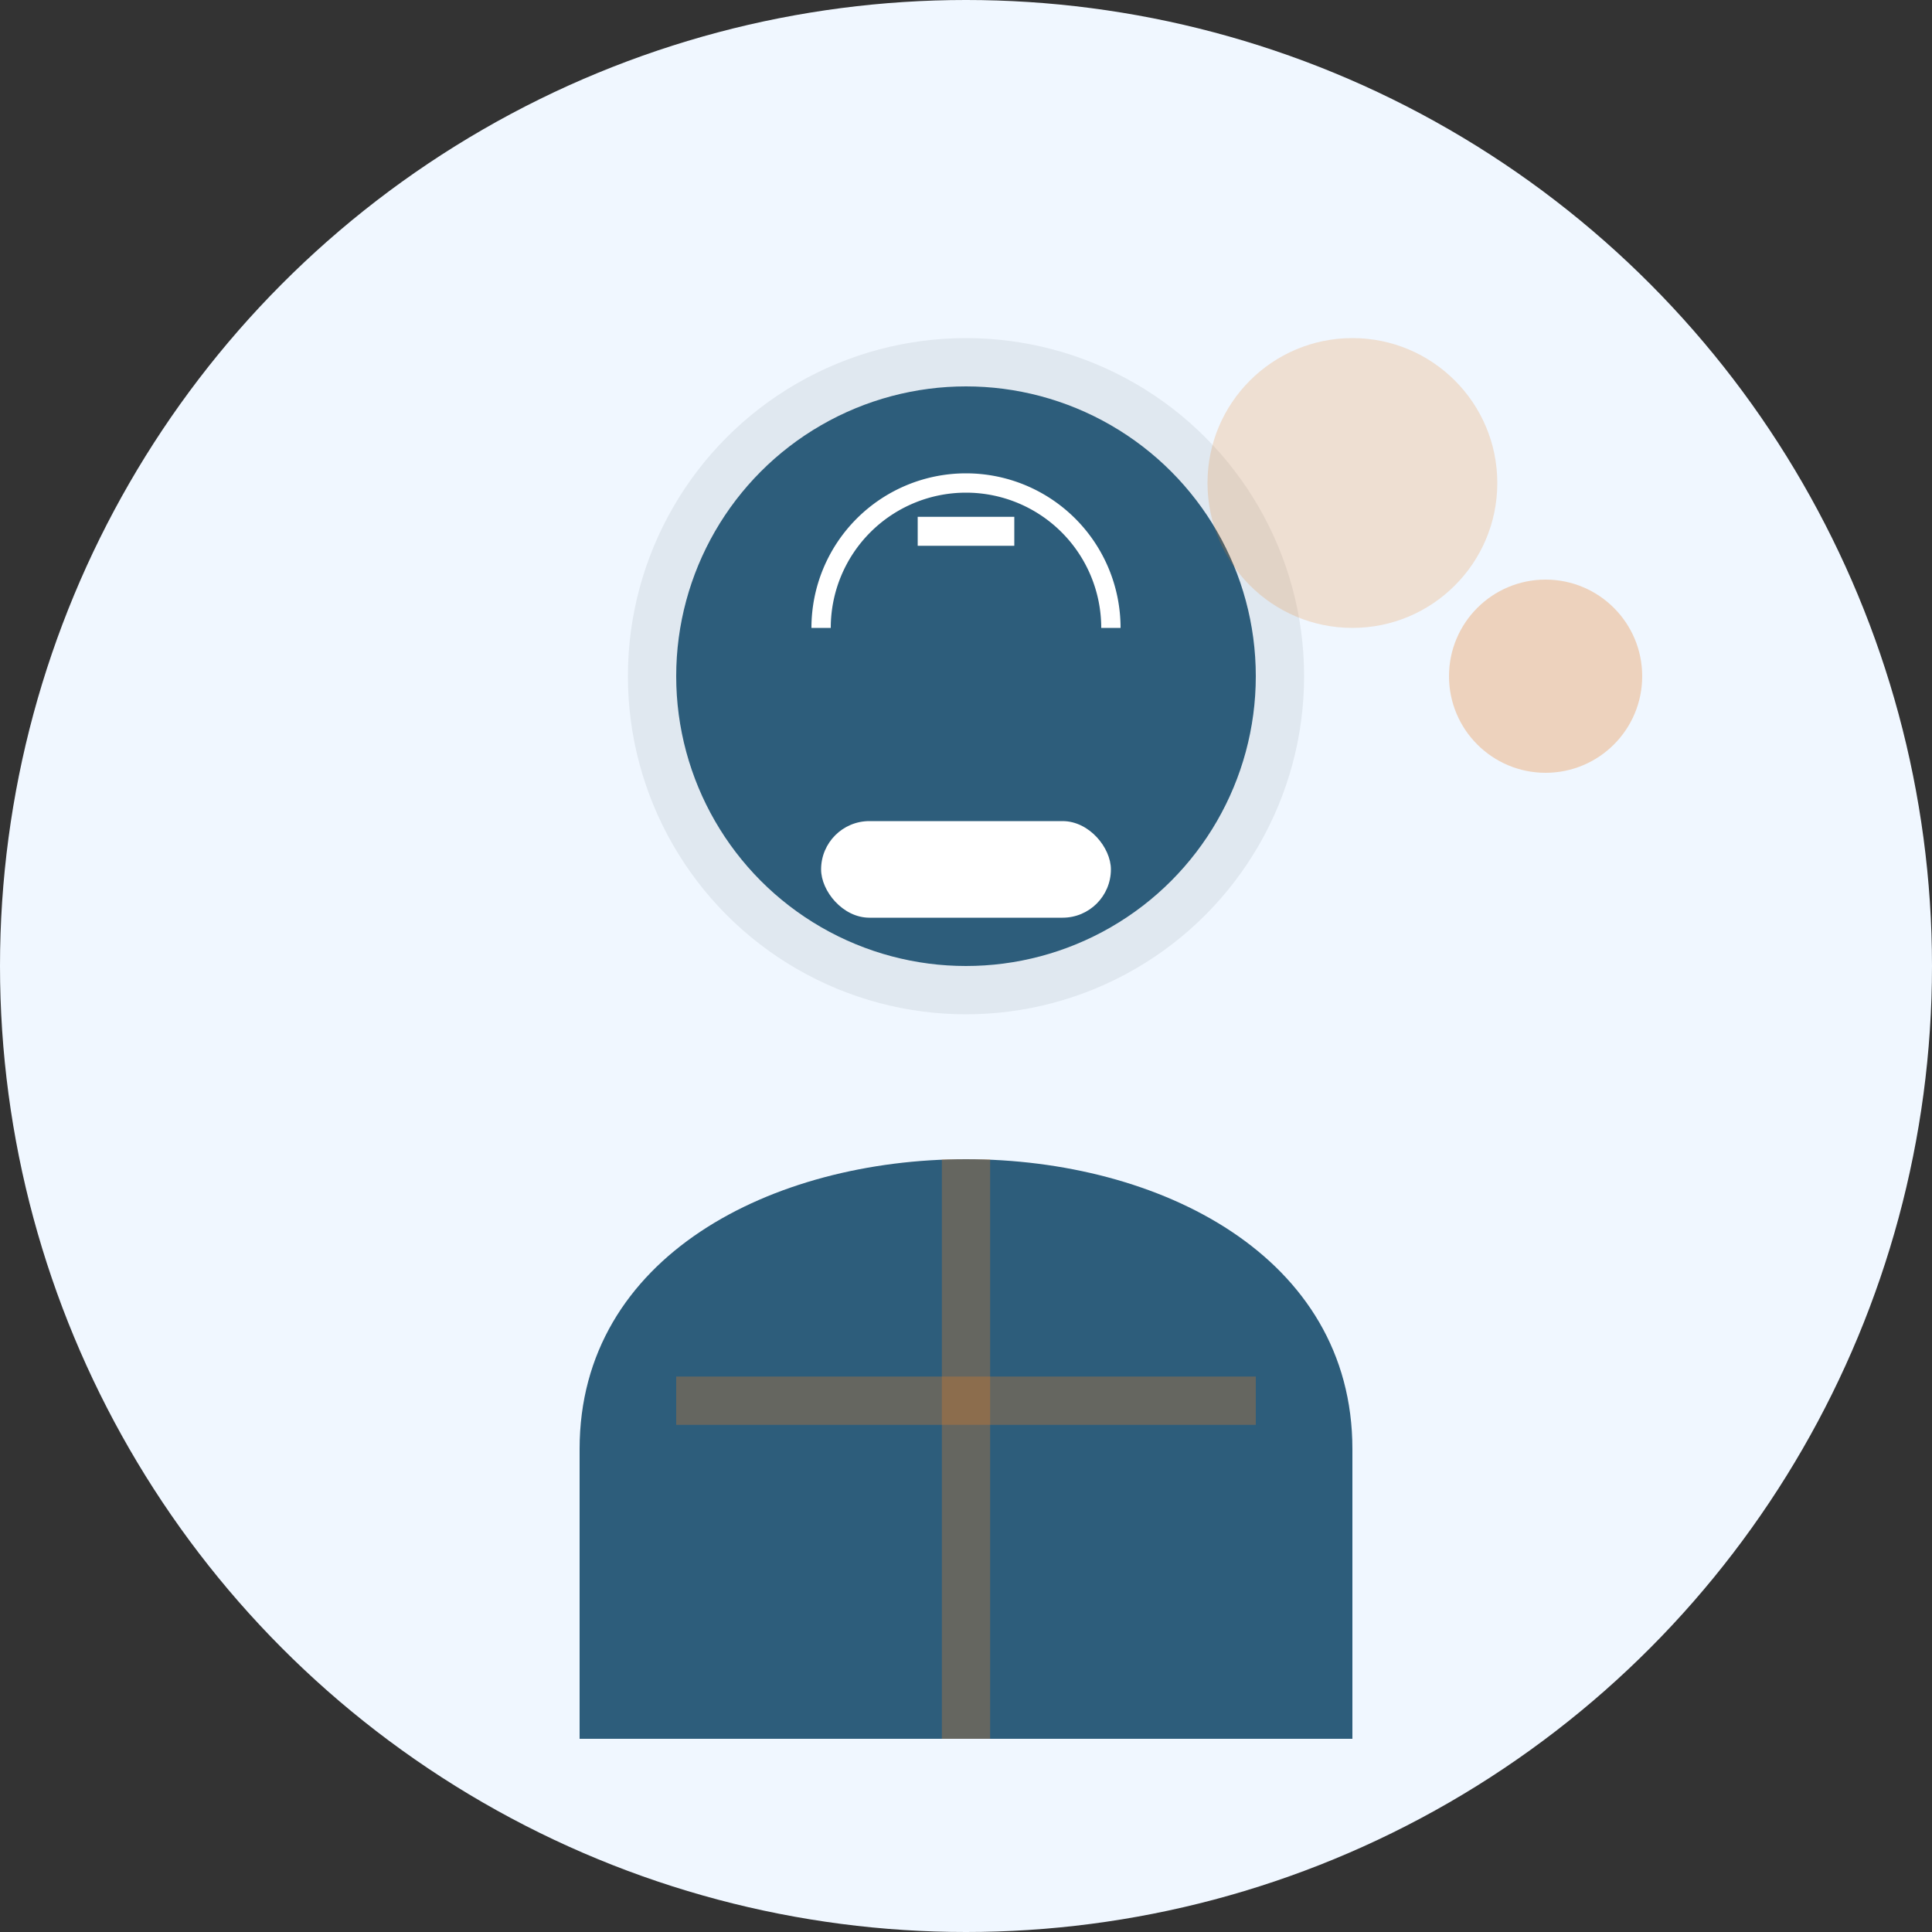 <svg xmlns="http://www.w3.org/2000/svg" viewBox="0 0 200 200" fill="none">
  <rect x="0" y="0" width="200" height="200" fill="#333333" stroke="none"/>
  <circle cx="100" cy="100" r="100" fill="#f0f7ff"/>
  
  <!-- Person outline -->
  <circle cx="100" cy="70" r="35" fill="#e0e8f0"/>
  <circle cx="100" cy="70" r="30" fill="#2d5d7b"/>
  <path d="M60 180 V 150 C 60 130 80 120 100 120 C 120 120 140 130 140 150 V 180 Z" fill="#2d5d7b"/>
  
  <!-- Director specific details -->
  <path d="M85 65 A 15 15 0 0 1 115 65" stroke="white" stroke-width="2" fill="none"/>
  <path d="M95 55 H 105" stroke="white" stroke-width="3"/>
  <rect x="85" y="85" width="30" height="10" rx="5" fill="white"/>
  <path d="M100 180 V 120" stroke="#e67e22" stroke-width="5" stroke-opacity="0.3"/>
  <path d="M70 145 H 130" stroke="#e67e22" stroke-width="5" stroke-opacity="0.3"/>
  
  <!-- Creative director elements -->
  <circle cx="140" cy="50" r="15" fill="#e67e22" opacity="0.2"/>
  <circle cx="160" cy="70" r="10" fill="#e67e22" opacity="0.3"/>
</svg>